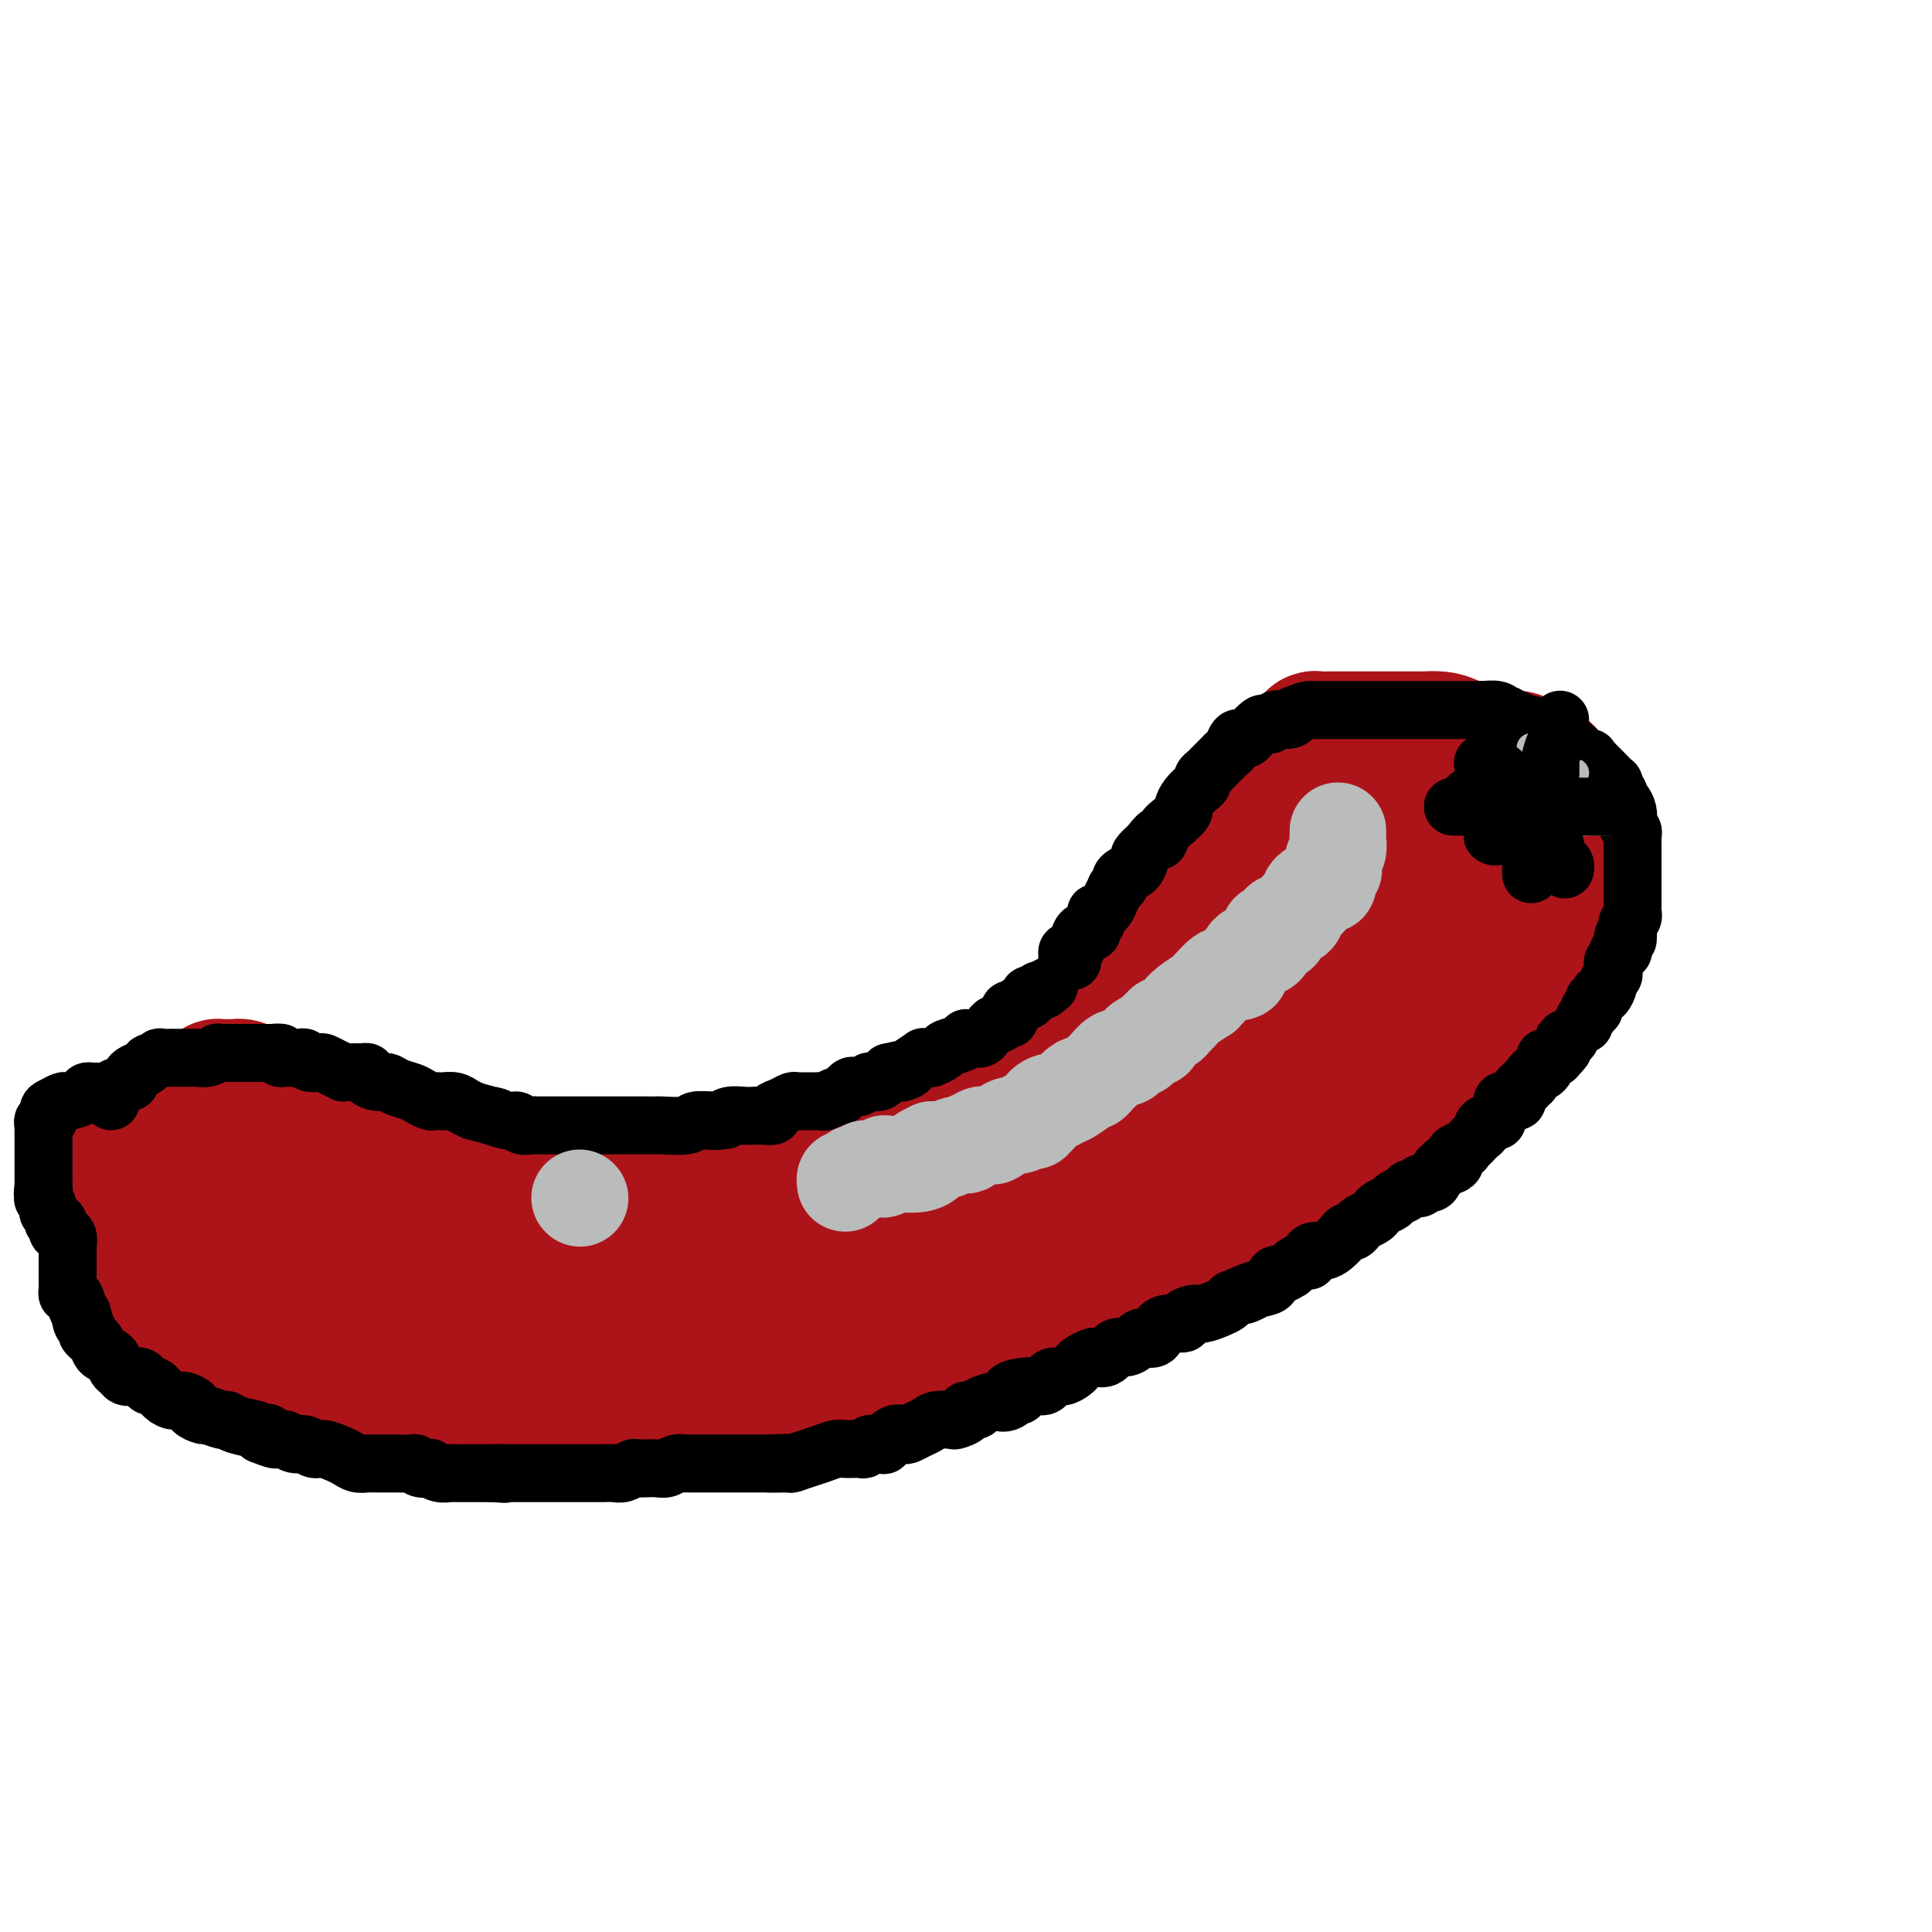 <svg viewBox='0 0 400 400' version='1.1' xmlns='http://www.w3.org/2000/svg' xmlns:xlink='http://www.w3.org/1999/xlink'><g fill='none' stroke='#AD1419' stroke-width='28' stroke-linecap='round' stroke-linejoin='round'><path d='M75,237c0.410,0.024 0.820,0.048 1,0c0.180,-0.048 0.131,-0.167 0,0c-0.131,0.167 -0.343,0.621 0,1c0.343,0.379 1.242,0.683 2,1c0.758,0.317 1.377,0.648 2,1c0.623,0.352 1.251,0.725 2,1c0.749,0.275 1.621,0.452 3,1c1.379,0.548 3.266,1.467 4,2c0.734,0.533 0.315,0.679 1,1c0.685,0.321 2.475,0.818 4,1c1.525,0.182 2.783,0.049 4,0c1.217,-0.049 2.391,-0.013 4,0c1.609,0.013 3.653,0.004 6,0c2.347,-0.004 4.995,-0.001 7,0c2.005,0.001 3.365,0.001 5,0c1.635,-0.001 3.545,-0.004 5,0c1.455,0.004 2.457,0.013 4,0c1.543,-0.013 3.628,-0.049 5,0c1.372,0.049 2.030,0.182 4,0c1.970,-0.182 5.254,-0.677 8,-1c2.746,-0.323 4.956,-0.472 7,-1c2.044,-0.528 3.921,-1.436 6,-2c2.079,-0.564 4.361,-0.785 6,-1c1.639,-0.215 2.636,-0.425 5,-1c2.364,-0.575 6.095,-1.515 8,-2c1.905,-0.485 1.983,-0.514 3,-1c1.017,-0.486 2.974,-1.429 4,-2c1.026,-0.571 1.122,-0.769 2,-1c0.878,-0.231 2.536,-0.495 4,-1c1.464,-0.505 2.732,-1.253 4,-2'/><path d='M195,231c9.804,-2.892 5.815,-2.622 5,-3c-0.815,-0.378 1.546,-1.404 3,-2c1.454,-0.596 2.002,-0.762 3,-1c0.998,-0.238 2.447,-0.549 3,-1c0.553,-0.451 0.209,-1.043 1,-2c0.791,-0.957 2.718,-2.279 4,-3c1.282,-0.721 1.918,-0.841 2,-1c0.082,-0.159 -0.392,-0.357 0,-1c0.392,-0.643 1.648,-1.729 2,-2c0.352,-0.271 -0.200,0.274 0,0c0.200,-0.274 1.152,-1.368 2,-2c0.848,-0.632 1.593,-0.802 2,-1c0.407,-0.198 0.476,-0.424 1,-1c0.524,-0.576 1.503,-1.503 2,-2c0.497,-0.497 0.512,-0.565 1,-1c0.488,-0.435 1.450,-1.238 2,-2c0.550,-0.762 0.689,-1.484 1,-2c0.311,-0.516 0.793,-0.828 2,-2c1.207,-1.172 3.139,-3.204 4,-4c0.861,-0.796 0.651,-0.354 1,-1c0.349,-0.646 1.258,-2.378 2,-3c0.742,-0.622 1.318,-0.133 2,-1c0.682,-0.867 1.470,-3.088 2,-4c0.530,-0.912 0.801,-0.513 1,-1c0.199,-0.487 0.326,-1.859 2,-4c1.674,-2.141 4.896,-5.050 7,-7c2.104,-1.950 3.091,-2.943 4,-4c0.909,-1.057 1.738,-2.180 3,-4c1.262,-1.820 2.955,-4.336 4,-6c1.045,-1.664 1.441,-2.475 2,-3c0.559,-0.525 1.279,-0.762 2,-1'/><path d='M267,159c6.759,-8.202 1.656,-2.708 0,-1c-1.656,1.708 0.134,-0.369 1,-1c0.866,-0.631 0.808,0.185 1,0c0.192,-0.185 0.633,-1.370 1,-2c0.367,-0.630 0.661,-0.705 1,-1c0.339,-0.295 0.722,-0.811 1,-1c0.278,-0.189 0.452,-0.051 1,0c0.548,0.051 1.472,0.014 2,0c0.528,-0.014 0.660,-0.004 1,0c0.340,0.004 0.887,0.001 2,0c1.113,-0.001 2.791,-0.001 5,0c2.209,0.001 4.950,0.002 7,0c2.050,-0.002 3.409,-0.008 4,0c0.591,0.008 0.414,0.031 1,0c0.586,-0.031 1.935,-0.115 3,0c1.065,0.115 1.845,0.430 3,1c1.155,0.570 2.685,1.396 4,2c1.315,0.604 2.414,0.987 4,1c1.586,0.013 3.660,-0.344 5,0c1.340,0.344 1.946,1.391 3,2c1.054,0.609 2.558,0.781 3,1c0.442,0.219 -0.176,0.484 0,1c0.176,0.516 1.147,1.283 2,2c0.853,0.717 1.587,1.385 2,2c0.413,0.615 0.503,1.176 1,2c0.497,0.824 1.401,1.912 2,3c0.599,1.088 0.893,2.175 1,3c0.107,0.825 0.029,1.386 0,2c-0.029,0.614 -0.008,1.281 0,2c0.008,0.719 0.002,1.491 0,2c-0.002,0.509 -0.001,0.754 0,1'/><path d='M328,180c0.622,2.674 0.178,1.857 0,2c-0.178,0.143 -0.089,1.244 0,2c0.089,0.756 0.177,1.166 0,2c-0.177,0.834 -0.618,2.090 -1,3c-0.382,0.910 -0.705,1.473 -1,2c-0.295,0.527 -0.561,1.018 -1,2c-0.439,0.982 -1.052,2.454 -1,3c0.052,0.546 0.768,0.166 0,1c-0.768,0.834 -3.021,2.881 -4,4c-0.979,1.119 -0.685,1.310 -1,2c-0.315,0.690 -1.240,1.878 -2,3c-0.760,1.122 -1.356,2.176 -2,3c-0.644,0.824 -1.335,1.418 -2,2c-0.665,0.582 -1.304,1.152 -2,2c-0.696,0.848 -1.450,1.974 -2,3c-0.550,1.026 -0.898,1.951 -2,3c-1.102,1.049 -2.959,2.223 -4,3c-1.041,0.777 -1.265,1.156 -2,2c-0.735,0.844 -1.980,2.154 -3,3c-1.020,0.846 -1.814,1.229 -3,2c-1.186,0.771 -2.764,1.931 -4,3c-1.236,1.069 -2.131,2.049 -3,3c-0.869,0.951 -1.713,1.874 -3,3c-1.287,1.126 -3.016,2.455 -4,3c-0.984,0.545 -1.224,0.306 -2,1c-0.776,0.694 -2.089,2.321 -3,3c-0.911,0.679 -1.421,0.408 -2,1c-0.579,0.592 -1.227,2.045 -3,3c-1.773,0.955 -4.670,1.411 -6,2c-1.330,0.589 -1.094,1.311 -2,2c-0.906,0.689 -2.953,1.344 -5,2'/><path d='M258,255c-2.373,1.284 -1.807,1.494 -3,2c-1.193,0.506 -4.145,1.310 -6,2c-1.855,0.690 -2.614,1.268 -4,2c-1.386,0.732 -3.398,1.618 -5,2c-1.602,0.382 -2.795,0.259 -4,1c-1.205,0.741 -2.422,2.344 -4,3c-1.578,0.656 -3.517,0.363 -5,1c-1.483,0.637 -2.511,2.203 -4,3c-1.489,0.797 -3.437,0.825 -5,1c-1.563,0.175 -2.739,0.499 -4,1c-1.261,0.501 -2.608,1.181 -4,2c-1.392,0.819 -2.830,1.778 -4,2c-1.170,0.222 -2.073,-0.293 -3,0c-0.927,0.293 -1.879,1.392 -3,2c-1.121,0.608 -2.411,0.723 -4,1c-1.589,0.277 -3.479,0.717 -5,1c-1.521,0.283 -2.675,0.410 -4,1c-1.325,0.590 -2.822,1.645 -4,2c-1.178,0.355 -2.036,0.011 -3,0c-0.964,-0.011 -2.035,0.313 -3,1c-0.965,0.687 -1.826,1.739 -4,2c-2.174,0.261 -5.663,-0.270 -8,0c-2.337,0.270 -3.524,1.339 -5,2c-1.476,0.661 -3.240,0.912 -5,1c-1.760,0.088 -3.514,0.013 -5,0c-1.486,-0.013 -2.704,0.035 -4,0c-1.296,-0.035 -2.671,-0.153 -4,0c-1.329,0.153 -2.614,0.577 -4,1c-1.386,0.423 -2.873,0.845 -4,1c-1.127,0.155 -1.893,0.044 -3,0c-1.107,-0.044 -2.553,-0.022 -4,0'/><path d='M127,292c-8.329,1.016 -6.151,1.057 -6,1c0.151,-0.057 -1.724,-0.211 -4,0c-2.276,0.211 -4.954,0.789 -7,1c-2.046,0.211 -3.461,0.056 -5,0c-1.539,-0.056 -3.201,-0.014 -5,0c-1.799,0.014 -3.736,-0.000 -5,0c-1.264,0.000 -1.856,0.015 -3,0c-1.144,-0.015 -2.839,-0.060 -4,0c-1.161,0.060 -1.789,0.226 -3,0c-1.211,-0.226 -3.006,-0.844 -4,-1c-0.994,-0.156 -1.188,0.152 -2,0c-0.812,-0.152 -2.243,-0.763 -3,-1c-0.757,-0.237 -0.840,-0.101 -1,0c-0.160,0.101 -0.398,0.168 -1,0c-0.602,-0.168 -1.567,-0.570 -2,-1c-0.433,-0.430 -0.332,-0.889 -1,-1c-0.668,-0.111 -2.103,0.125 -3,0c-0.897,-0.125 -1.255,-0.611 -2,-1c-0.745,-0.389 -1.877,-0.683 -3,-1c-1.123,-0.317 -2.236,-0.659 -3,-1c-0.764,-0.341 -1.180,-0.682 -2,-1c-0.820,-0.318 -2.045,-0.615 -3,-1c-0.955,-0.385 -1.642,-0.859 -2,-1c-0.358,-0.141 -0.388,0.051 -1,0c-0.612,-0.051 -1.807,-0.346 -3,-1c-1.193,-0.654 -2.384,-1.667 -3,-2c-0.616,-0.333 -0.657,0.016 -1,0c-0.343,-0.016 -0.989,-0.396 -2,-1c-1.011,-0.604 -2.388,-1.432 -3,-2c-0.612,-0.568 -0.461,-0.877 -1,-1c-0.539,-0.123 -1.770,-0.062 -3,0'/><path d='M36,277c-7.631,-2.809 -2.210,-1.330 0,-1c2.210,0.330 1.209,-0.488 0,-1c-1.209,-0.512 -2.627,-0.718 -3,-1c-0.373,-0.282 0.300,-0.642 0,-1c-0.300,-0.358 -1.573,-0.716 -2,-1c-0.427,-0.284 -0.009,-0.495 0,-1c0.009,-0.505 -0.390,-1.303 -1,-2c-0.610,-0.697 -1.431,-1.294 -2,-2c-0.569,-0.706 -0.884,-1.522 -1,-2c-0.116,-0.478 -0.031,-0.618 0,-1c0.031,-0.382 0.008,-1.004 0,-2c-0.008,-0.996 -0.002,-2.364 0,-3c0.002,-0.636 0.001,-0.541 0,-1c-0.001,-0.459 -0.000,-1.474 0,-2c0.000,-0.526 0.000,-0.565 0,-1c-0.000,-0.435 -0.000,-1.268 0,-2c0.000,-0.732 0.001,-1.363 0,-2c-0.001,-0.637 -0.002,-1.279 0,-2c0.002,-0.721 0.008,-1.523 0,-2c-0.008,-0.477 -0.031,-0.631 0,-1c0.031,-0.369 0.116,-0.953 0,-2c-0.116,-1.047 -0.433,-2.557 0,-3c0.433,-0.443 1.617,0.181 2,0c0.383,-0.181 -0.033,-1.166 0,-2c0.033,-0.834 0.516,-1.515 1,-2c0.484,-0.485 0.969,-0.774 1,-1c0.031,-0.226 -0.392,-0.389 0,-1c0.392,-0.611 1.600,-1.669 2,-2c0.400,-0.331 -0.008,0.065 0,0c0.008,-0.065 0.431,-0.590 1,-1c0.569,-0.410 1.285,-0.705 2,-1'/><path d='M36,231c2.021,-2.240 2.574,-2.838 3,-3c0.426,-0.162 0.726,0.114 1,0c0.274,-0.114 0.521,-0.619 1,-1c0.479,-0.381 1.189,-0.638 2,-1c0.811,-0.362 1.723,-0.829 2,-1c0.277,-0.171 -0.079,-0.046 0,0c0.079,0.046 0.595,0.013 1,0c0.405,-0.013 0.699,-0.004 1,0c0.301,0.004 0.609,0.004 1,0c0.391,-0.004 0.864,-0.013 1,0c0.136,0.013 -0.067,0.046 0,0c0.067,-0.046 0.403,-0.172 1,0c0.597,0.172 1.455,0.641 2,1c0.545,0.359 0.775,0.607 1,1c0.225,0.393 0.443,0.933 1,1c0.557,0.067 1.454,-0.337 2,0c0.546,0.337 0.742,1.415 1,2c0.258,0.585 0.580,0.678 1,1c0.420,0.322 0.940,0.874 1,1c0.060,0.126 -0.341,-0.173 0,0c0.341,0.173 1.422,0.820 2,1c0.578,0.180 0.651,-0.106 1,0c0.349,0.106 0.972,0.603 1,1c0.028,0.397 -0.538,0.695 0,1c0.538,0.305 2.182,0.617 3,1c0.818,0.383 0.811,0.838 1,1c0.189,0.162 0.576,0.029 1,0c0.424,-0.029 0.887,0.044 1,0c0.113,-0.044 -0.123,-0.204 0,0c0.123,0.204 0.607,0.773 1,1c0.393,0.227 0.697,0.114 1,0'/><path d='M71,238c3.452,2.119 1.083,0.917 1,1c-0.083,0.083 2.119,1.452 3,2c0.881,0.548 0.440,0.274 0,0'/><path d='M170,259c1.323,-0.214 2.646,-0.429 5,-1c2.354,-0.571 5.739,-1.500 8,-2c2.261,-0.500 3.400,-0.571 5,-1c1.600,-0.429 3.663,-1.215 5,-2c1.337,-0.785 1.949,-1.568 3,-2c1.051,-0.432 2.540,-0.514 4,-1c1.460,-0.486 2.891,-1.375 4,-2c1.109,-0.625 1.896,-0.987 3,-2c1.104,-1.013 2.526,-2.676 4,-4c1.474,-1.324 3.001,-2.307 5,-4c1.999,-1.693 4.471,-4.095 6,-5c1.529,-0.905 2.113,-0.313 3,-1c0.887,-0.687 2.075,-2.652 3,-4c0.925,-1.348 1.587,-2.080 3,-3c1.413,-0.920 3.579,-2.030 5,-3c1.421,-0.970 2.099,-1.800 3,-3c0.901,-1.200 2.026,-2.769 3,-4c0.974,-1.231 1.797,-2.124 3,-3c1.203,-0.876 2.787,-1.734 4,-3c1.213,-1.266 2.055,-2.939 3,-4c0.945,-1.061 1.994,-1.511 3,-3c1.006,-1.489 1.970,-4.017 3,-5c1.030,-0.983 2.127,-0.420 3,-1c0.873,-0.580 1.524,-2.304 2,-3c0.476,-0.696 0.779,-0.364 1,-1c0.221,-0.636 0.360,-2.239 1,-3c0.640,-0.761 1.782,-0.679 2,-1c0.218,-0.321 -0.488,-1.045 0,-2c0.488,-0.955 2.170,-2.142 3,-3c0.830,-0.858 0.809,-1.388 1,-2c0.191,-0.612 0.596,-1.306 1,-2'/><path d='M272,179c2.415,-3.281 2.952,-2.984 3,-3c0.048,-0.016 -0.393,-0.347 0,-1c0.393,-0.653 1.620,-1.629 2,-2c0.380,-0.371 -0.086,-0.137 0,0c0.086,0.137 0.726,0.176 1,0c0.274,-0.176 0.182,-0.569 0,-1c-0.182,-0.431 -0.456,-0.900 0,-1c0.456,-0.100 1.640,0.169 2,0c0.360,-0.169 -0.105,-0.776 0,-1c0.105,-0.224 0.780,-0.064 1,0c0.220,0.064 -0.015,0.031 0,0c0.015,-0.031 0.280,-0.061 1,0c0.720,0.061 1.894,0.212 3,0c1.106,-0.212 2.145,-0.789 3,-1c0.855,-0.211 1.525,-0.057 2,0c0.475,0.057 0.756,0.018 1,0c0.244,-0.018 0.450,-0.016 1,0c0.550,0.016 1.445,0.045 2,0c0.555,-0.045 0.769,-0.164 1,0c0.231,0.164 0.480,0.611 1,1c0.520,0.389 1.310,0.719 2,1c0.690,0.281 1.281,0.512 2,1c0.719,0.488 1.565,1.233 2,2c0.435,0.767 0.457,1.556 1,2c0.543,0.444 1.606,0.545 2,1c0.394,0.455 0.117,1.266 0,2c-0.117,0.734 -0.076,1.393 0,2c0.076,0.607 0.185,1.163 0,2c-0.185,0.837 -0.665,1.956 -1,3c-0.335,1.044 -0.524,2.013 -1,3c-0.476,0.987 -1.238,1.994 -2,3'/><path d='M301,192c-1.155,2.609 -2.041,1.632 -3,2c-0.959,0.368 -1.990,2.083 -3,3c-1.010,0.917 -1.998,1.037 -3,2c-1.002,0.963 -2.019,2.771 -3,4c-0.981,1.229 -1.925,1.880 -3,3c-1.075,1.120 -2.280,2.708 -3,4c-0.720,1.292 -0.956,2.289 -3,4c-2.044,1.711 -5.898,4.138 -8,6c-2.102,1.862 -2.452,3.161 -4,5c-1.548,1.839 -4.293,4.219 -6,6c-1.707,1.781 -2.377,2.962 -4,4c-1.623,1.038 -4.199,1.934 -6,3c-1.801,1.066 -2.825,2.303 -4,3c-1.175,0.697 -2.499,0.855 -3,1c-0.501,0.145 -0.179,0.276 0,0c0.179,-0.276 0.217,-0.960 0,-1c-0.217,-0.040 -0.687,0.565 0,0c0.687,-0.565 2.532,-2.299 4,-4c1.468,-1.701 2.557,-3.370 4,-5c1.443,-1.630 3.238,-3.222 5,-5c1.762,-1.778 3.492,-3.742 5,-5c1.508,-1.258 2.796,-1.812 4,-3c1.204,-1.188 2.324,-3.012 3,-4c0.676,-0.988 0.907,-1.139 1,-1c0.093,0.139 0.046,0.570 0,1'/><path d='M271,215c3.462,-4.361 -0.882,-1.762 -3,0c-2.118,1.762 -2.012,2.689 -3,4c-0.988,1.311 -3.072,3.008 -5,4c-1.928,0.992 -3.699,1.281 -5,2c-1.301,0.719 -2.132,1.869 -3,3c-0.868,1.131 -1.775,2.244 -3,3c-1.225,0.756 -2.770,1.156 -4,2c-1.230,0.844 -2.145,2.131 -3,3c-0.855,0.869 -1.651,1.320 -4,3c-2.349,1.680 -6.250,4.589 -9,6c-2.750,1.411 -4.350,1.324 -6,2c-1.650,0.676 -3.349,2.114 -5,3c-1.651,0.886 -3.253,1.221 -5,2c-1.747,0.779 -3.640,2.003 -5,3c-1.360,0.997 -2.189,1.769 -3,2c-0.811,0.231 -1.605,-0.078 -2,0c-0.395,0.078 -0.393,0.545 -1,1c-0.607,0.455 -1.825,0.899 -2,1c-0.175,0.101 0.692,-0.140 0,0c-0.692,0.140 -2.942,0.660 -4,1c-1.058,0.340 -0.923,0.498 -2,1c-1.077,0.502 -3.364,1.348 -5,2c-1.636,0.652 -2.620,1.110 -4,1c-1.380,-0.110 -3.155,-0.788 -5,0c-1.845,0.788 -3.760,3.041 -6,4c-2.240,0.959 -4.804,0.623 -7,1c-2.196,0.377 -4.022,1.466 -7,2c-2.978,0.534 -7.108,0.514 -11,1c-3.892,0.486 -7.548,1.477 -11,2c-3.452,0.523 -6.701,0.578 -10,1c-3.299,0.422 -6.650,1.211 -10,2'/><path d='M118,277c-9.553,1.388 -5.434,0.357 -5,0c0.434,-0.357 -2.817,-0.039 -5,0c-2.183,0.039 -3.299,-0.200 -4,0c-0.701,0.200 -0.989,0.838 -2,1c-1.011,0.162 -2.746,-0.153 -4,0c-1.254,0.153 -2.027,0.773 -3,1c-0.973,0.227 -2.145,0.061 -3,0c-0.855,-0.061 -1.393,-0.016 -2,0c-0.607,0.016 -1.285,0.004 -2,0c-0.715,-0.004 -1.468,-0.001 -2,0c-0.532,0.001 -0.843,0.001 -1,0c-0.157,-0.001 -0.160,-0.003 -1,0c-0.840,0.003 -2.515,0.011 -4,0c-1.485,-0.011 -2.779,-0.042 -4,0c-1.221,0.042 -2.370,0.156 -4,0c-1.630,-0.156 -3.743,-0.581 -5,-1c-1.257,-0.419 -1.659,-0.833 -2,-1c-0.341,-0.167 -0.620,-0.086 -1,0c-0.380,0.086 -0.860,0.179 -1,0c-0.140,-0.179 0.061,-0.629 0,-1c-0.061,-0.371 -0.382,-0.662 -1,-1c-0.618,-0.338 -1.531,-0.725 -2,-1c-0.469,-0.275 -0.493,-0.440 -1,-1c-0.507,-0.560 -1.497,-1.515 -2,-2c-0.503,-0.485 -0.520,-0.501 -1,-1c-0.480,-0.499 -1.424,-1.482 -2,-2c-0.576,-0.518 -0.783,-0.572 -1,-1c-0.217,-0.428 -0.443,-1.231 -1,-2c-0.557,-0.769 -1.445,-1.506 -2,-2c-0.555,-0.494 -0.778,-0.747 -1,-1'/><path d='M49,262c-2.801,-2.735 -0.803,-1.573 0,-1c0.803,0.573 0.411,0.557 0,0c-0.411,-0.557 -0.839,-1.655 -1,-2c-0.161,-0.345 -0.054,0.064 0,0c0.054,-0.064 0.054,-0.602 0,-1c-0.054,-0.398 -0.163,-0.657 0,-1c0.163,-0.343 0.598,-0.772 1,-1c0.402,-0.228 0.770,-0.257 2,-1c1.230,-0.743 3.321,-2.201 5,-3c1.679,-0.799 2.948,-0.940 4,-1c1.052,-0.060 1.889,-0.037 3,0c1.111,0.037 2.497,0.090 4,0c1.503,-0.090 3.123,-0.323 4,0c0.877,0.323 1.009,1.204 2,2c0.991,0.796 2.839,1.509 4,2c1.161,0.491 1.635,0.761 3,1c1.365,0.239 3.621,0.446 5,1c1.379,0.554 1.880,1.455 3,2c1.120,0.545 2.857,0.735 4,1c1.143,0.265 1.690,0.607 3,1c1.310,0.393 3.381,0.837 5,1c1.619,0.163 2.785,0.044 4,0c1.215,-0.044 2.479,-0.012 4,0c1.521,0.012 3.298,0.004 5,0c1.702,-0.004 3.330,-0.005 5,0c1.670,0.005 3.381,0.015 5,0c1.619,-0.015 3.147,-0.057 5,0c1.853,0.057 4.033,0.211 6,0c1.967,-0.211 3.722,-0.788 6,-1c2.278,-0.212 5.079,-0.061 7,0c1.921,0.061 2.960,0.030 4,0'/><path d='M151,261c8.172,-0.155 3.101,-0.043 1,0c-2.101,0.043 -1.233,0.015 -1,0c0.233,-0.015 -0.168,-0.018 0,0c0.168,0.018 0.904,0.057 -1,0c-1.904,-0.057 -6.447,-0.212 -9,0c-2.553,0.212 -3.115,0.789 -4,1c-0.885,0.211 -2.093,0.056 -5,0c-2.907,-0.056 -7.514,-0.012 -12,0c-4.486,0.012 -8.850,-0.009 -13,0c-4.150,0.009 -8.087,0.049 -11,0c-2.913,-0.049 -4.801,-0.187 -9,-1c-4.199,-0.813 -10.710,-2.302 -14,-3c-3.290,-0.698 -3.361,-0.605 -5,-1c-1.639,-0.395 -4.848,-1.277 -7,-2c-2.152,-0.723 -3.246,-1.285 -5,-2c-1.754,-0.715 -4.166,-1.581 -6,-2c-1.834,-0.419 -3.090,-0.389 -5,-1c-1.910,-0.611 -4.473,-1.861 -7,-3c-2.527,-1.139 -5.018,-2.165 -7,-3c-1.982,-0.835 -3.457,-1.478 -5,-2c-1.543,-0.522 -3.156,-0.923 -4,-1c-0.844,-0.077 -0.920,0.172 -1,0c-0.080,-0.172 -0.166,-0.763 0,-1c0.166,-0.237 0.583,-0.118 1,0'/><path d='M22,240c-9.777,-3.254 -1.719,-0.890 1,0c2.719,0.890 0.099,0.305 0,0c-0.099,-0.305 2.321,-0.331 4,0c1.679,0.331 2.616,1.020 3,1c0.384,-0.020 0.215,-0.748 2,0c1.785,0.748 5.526,2.974 8,4c2.474,1.026 3.682,0.853 5,1c1.318,0.147 2.745,0.614 4,1c1.255,0.386 2.337,0.692 3,1c0.663,0.308 0.908,0.619 2,1c1.092,0.381 3.033,0.833 4,1c0.967,0.167 0.961,0.048 1,0c0.039,-0.048 0.125,-0.024 1,0c0.875,0.024 2.541,0.047 3,0c0.459,-0.047 -0.287,-0.163 0,0c0.287,0.163 1.609,0.604 3,1c1.391,0.396 2.853,0.747 4,1c1.147,0.253 1.981,0.408 6,1c4.019,0.592 11.223,1.622 16,2c4.777,0.378 7.129,0.103 10,0c2.871,-0.103 6.263,-0.033 9,0c2.737,0.033 4.820,0.030 7,0c2.180,-0.030 4.456,-0.088 7,0c2.544,0.088 5.355,0.320 8,0c2.645,-0.320 5.122,-1.192 8,-2c2.878,-0.808 6.155,-1.553 9,-2c2.845,-0.447 5.257,-0.598 8,-1c2.743,-0.402 5.818,-1.056 9,-2c3.182,-0.944 6.472,-2.177 9,-3c2.528,-0.823 4.294,-1.235 7,-2c2.706,-0.765 6.353,-1.882 10,-3'/><path d='M193,240c10.154,-2.748 5.540,-2.116 5,-2c-0.540,0.116 2.995,-0.282 5,-1c2.005,-0.718 2.480,-1.756 4,-2c1.520,-0.244 4.086,0.306 6,0c1.914,-0.306 3.176,-1.468 5,-2c1.824,-0.532 4.210,-0.432 6,-1c1.790,-0.568 2.984,-1.803 5,-3c2.016,-1.197 4.854,-2.357 7,-3c2.146,-0.643 3.600,-0.768 5,-1c1.400,-0.232 2.746,-0.572 4,-1c1.254,-0.428 2.416,-0.945 4,-2c1.584,-1.055 3.589,-2.649 5,-4c1.411,-1.351 2.227,-2.459 3,-3c0.773,-0.541 1.502,-0.515 2,-1c0.498,-0.485 0.765,-1.479 1,-2c0.235,-0.521 0.440,-0.567 1,-1c0.560,-0.433 1.477,-1.251 2,-2c0.523,-0.749 0.652,-1.428 1,-2c0.348,-0.572 0.915,-1.038 1,-1c0.085,0.038 -0.310,0.581 0,0c0.310,-0.581 1.326,-2.286 2,-3c0.674,-0.714 1.006,-0.435 1,-1c-0.006,-0.565 -0.349,-1.972 0,-3c0.349,-1.028 1.392,-1.678 2,-2c0.608,-0.322 0.782,-0.316 1,-1c0.218,-0.684 0.481,-2.057 1,-3c0.519,-0.943 1.294,-1.457 2,-2c0.706,-0.543 1.344,-1.115 2,-2c0.656,-0.885 1.330,-2.085 2,-3c0.670,-0.915 1.334,-1.547 2,-2c0.666,-0.453 1.333,-0.726 2,-1'/><path d='M282,183c5.687,-6.620 3.404,-3.669 3,-3c-0.404,0.669 1.072,-0.945 2,-2c0.928,-1.055 1.309,-1.550 2,-2c0.691,-0.450 1.692,-0.854 2,-1c0.308,-0.146 -0.076,-0.034 0,0c0.076,0.034 0.610,-0.010 1,0c0.390,0.010 0.634,0.076 1,0c0.366,-0.076 0.855,-0.293 1,0c0.145,0.293 -0.054,1.095 0,2c0.054,0.905 0.361,1.913 0,3c-0.361,1.087 -1.391,2.253 -2,3c-0.609,0.747 -0.798,1.074 -1,2c-0.202,0.926 -0.417,2.450 -1,3c-0.583,0.550 -1.535,0.126 -2,1c-0.465,0.874 -0.443,3.045 -1,4c-0.557,0.955 -1.693,0.695 -2,1c-0.307,0.305 0.213,1.174 0,2c-0.213,0.826 -1.160,1.607 -2,2c-0.840,0.393 -1.573,0.398 -2,1c-0.427,0.602 -0.547,1.800 -1,3c-0.453,1.200 -1.237,2.400 -2,3c-0.763,0.600 -1.504,0.600 -2,1c-0.496,0.400 -0.748,1.200 -1,2'/><path d='M275,208c-3.319,5.237 -2.117,2.828 -2,2c0.117,-0.828 -0.850,-0.075 -2,1c-1.150,1.075 -2.483,2.471 -3,3c-0.517,0.529 -0.219,0.190 -1,1c-0.781,0.810 -2.640,2.768 -4,4c-1.360,1.232 -2.219,1.737 -3,2c-0.781,0.263 -1.483,0.286 -3,1c-1.517,0.714 -3.848,2.121 -5,3c-1.152,0.879 -1.126,1.229 -3,2c-1.874,0.771 -5.648,1.961 -8,3c-2.352,1.039 -3.282,1.925 -5,3c-1.718,1.075 -4.223,2.339 -6,3c-1.777,0.661 -2.827,0.718 -4,1c-1.173,0.282 -2.469,0.790 -3,1c-0.531,0.210 -0.297,0.121 0,0c0.297,-0.121 0.656,-0.276 1,0c0.344,0.276 0.674,0.983 2,0c1.326,-0.983 3.647,-3.655 5,-5c1.353,-1.345 1.736,-1.362 3,-2c1.264,-0.638 3.409,-1.895 5,-3c1.591,-1.105 2.627,-2.056 4,-3c1.373,-0.944 3.083,-1.880 4,-3c0.917,-1.120 1.039,-2.424 2,-3c0.961,-0.576 2.759,-0.424 4,-1c1.241,-0.576 1.926,-1.879 3,-3c1.074,-1.121 2.537,-2.061 4,-3'/><path d='M260,212c6.306,-4.452 3.570,-2.582 3,-2c-0.570,0.582 1.026,-0.123 2,-1c0.974,-0.877 1.325,-1.926 2,-3c0.675,-1.074 1.672,-2.171 3,-3c1.328,-0.829 2.985,-1.388 4,-2c1.015,-0.612 1.387,-1.277 2,-2c0.613,-0.723 1.468,-1.503 2,-2c0.532,-0.497 0.741,-0.711 1,-1c0.259,-0.289 0.568,-0.654 1,-1c0.432,-0.346 0.989,-0.674 1,-1c0.011,-0.326 -0.523,-0.650 0,-1c0.523,-0.350 2.103,-0.727 3,-1c0.897,-0.273 1.112,-0.444 1,-1c-0.112,-0.556 -0.552,-1.498 0,-2c0.552,-0.502 2.095,-0.566 3,-1c0.905,-0.434 1.170,-1.240 2,-2c0.830,-0.760 2.223,-1.474 3,-2c0.777,-0.526 0.936,-0.865 1,-1c0.064,-0.135 0.032,-0.068 0,0'/></g>
<g fill='none' stroke='#000000' stroke-width='12' stroke-linecap='round' stroke-linejoin='round'><path d='M23,228c0.024,-0.342 0.048,-0.684 0,-1c-0.048,-0.316 -0.167,-0.606 0,-1c0.167,-0.394 0.618,-0.893 1,-1c0.382,-0.107 0.693,0.179 1,0c0.307,-0.179 0.611,-0.821 1,-1c0.389,-0.179 0.865,0.106 1,0c0.135,-0.106 -0.071,-0.602 0,-1c0.071,-0.398 0.419,-0.699 1,-1c0.581,-0.301 1.394,-0.602 2,-1c0.606,-0.398 1.006,-0.891 1,-1c-0.006,-0.109 -0.419,0.167 0,0c0.419,-0.167 1.668,-0.777 2,-1c0.332,-0.223 -0.254,-0.060 0,0c0.254,0.060 1.349,0.016 2,0c0.651,-0.016 0.859,-0.003 1,0c0.141,0.003 0.213,-0.003 1,0c0.787,0.003 2.287,0.015 3,0c0.713,-0.015 0.639,-0.057 1,0c0.361,0.057 1.156,0.211 2,0c0.844,-0.211 1.736,-0.789 2,-1c0.264,-0.211 -0.100,-0.057 0,0c0.100,0.057 0.664,0.015 1,0c0.336,-0.015 0.444,-0.004 1,0c0.556,0.004 1.559,0.001 2,0c0.441,-0.001 0.320,-0.000 0,0c-0.320,0.000 -0.838,0.000 0,0c0.838,-0.000 3.033,-0.000 4,0c0.967,0.000 0.705,0.000 1,0c0.295,-0.000 1.148,-0.000 2,0'/><path d='M56,218c3.720,-0.138 1.521,0.015 1,0c-0.521,-0.015 0.638,-0.200 1,0c0.362,0.200 -0.071,0.785 0,1c0.071,0.215 0.648,0.061 1,0c0.352,-0.061 0.479,-0.030 1,0c0.521,0.030 1.434,0.060 2,0c0.566,-0.060 0.784,-0.209 1,0c0.216,0.209 0.430,0.778 1,1c0.570,0.222 1.497,0.098 2,0c0.503,-0.098 0.582,-0.170 1,0c0.418,0.170 1.177,0.581 2,1c0.823,0.419 1.712,0.844 2,1c0.288,0.156 -0.024,0.041 0,0c0.024,-0.041 0.383,-0.008 1,0c0.617,0.008 1.492,-0.008 2,0c0.508,0.008 0.650,0.040 1,0c0.350,-0.040 0.908,-0.151 1,0c0.092,0.151 -0.281,0.565 0,1c0.281,0.435 1.216,0.890 2,1c0.784,0.110 1.418,-0.124 2,0c0.582,0.124 1.112,0.608 2,1c0.888,0.392 2.136,0.694 3,1c0.864,0.306 1.346,0.618 2,1c0.654,0.382 1.480,0.835 2,1c0.520,0.165 0.734,0.044 1,0c0.266,-0.044 0.585,-0.009 1,0c0.415,0.009 0.926,-0.009 1,0c0.074,0.009 -0.289,0.044 0,0c0.289,-0.044 1.232,-0.166 2,0c0.768,0.166 1.362,0.619 2,1c0.638,0.381 1.319,0.691 2,1'/><path d='M98,230c7.251,2.018 4.380,1.062 4,1c-0.380,-0.062 1.731,0.768 3,1c1.269,0.232 1.696,-0.134 2,0c0.304,0.134 0.483,0.768 1,1c0.517,0.232 1.370,0.062 2,0c0.630,-0.062 1.037,-0.017 1,0c-0.037,0.017 -0.519,0.004 0,0c0.519,-0.004 2.038,-0.001 3,0c0.962,0.001 1.368,0.000 2,0c0.632,-0.000 1.490,-0.000 2,0c0.510,0.000 0.671,0.000 1,0c0.329,-0.000 0.825,-0.000 1,0c0.175,0.000 0.028,0.000 0,0c-0.028,-0.000 0.062,-0.000 1,0c0.938,0.000 2.724,-0.000 4,0c1.276,0.000 2.041,0.000 3,0c0.959,-0.000 2.111,-0.000 3,0c0.889,0.000 1.514,0.000 2,0c0.486,-0.000 0.833,-0.000 1,0c0.167,0.000 0.153,0.001 0,0c-0.153,-0.001 -0.447,-0.004 0,0c0.447,0.004 1.633,0.015 2,0c0.367,-0.015 -0.087,-0.057 1,0c1.087,0.057 3.714,0.211 5,0c1.286,-0.211 1.231,-0.788 2,-1c0.769,-0.212 2.363,-0.061 3,0c0.637,0.061 0.319,0.030 0,0'/><path d='M147,232c6.060,-0.150 1.710,-0.026 0,0c-1.710,0.026 -0.782,-0.045 0,0c0.782,0.045 1.416,0.208 2,0c0.584,-0.208 1.117,-0.787 2,-1c0.883,-0.213 2.116,-0.060 3,0c0.884,0.060 1.420,0.027 2,0c0.580,-0.027 1.206,-0.050 2,0c0.794,0.050 1.757,0.171 2,0c0.243,-0.171 -0.233,-0.634 0,-1c0.233,-0.366 1.176,-0.634 2,-1c0.824,-0.366 1.530,-0.830 2,-1c0.470,-0.170 0.703,-0.045 1,0c0.297,0.045 0.657,0.012 1,0c0.343,-0.012 0.668,-0.002 1,0c0.332,0.002 0.670,-0.004 1,0c0.330,0.004 0.651,0.017 1,0c0.349,-0.017 0.727,-0.065 1,0c0.273,0.065 0.440,0.242 1,0c0.560,-0.242 1.513,-0.902 2,-1c0.487,-0.098 0.506,0.367 1,0c0.494,-0.367 1.461,-1.566 2,-2c0.539,-0.434 0.650,-0.102 1,0c0.350,0.102 0.938,-0.024 1,0c0.062,0.024 -0.401,0.200 0,0c0.401,-0.200 1.665,-0.775 2,-1c0.335,-0.225 -0.261,-0.102 0,0c0.261,0.102 1.378,0.181 2,0c0.622,-0.181 0.749,-0.623 1,-1c0.251,-0.377 0.625,-0.688 1,-1'/><path d='M184,222c6.392,-1.519 3.873,-0.316 3,0c-0.873,0.316 -0.100,-0.255 1,-1c1.100,-0.745 2.527,-1.663 3,-2c0.473,-0.337 -0.010,-0.093 0,0c0.010,0.093 0.511,0.036 1,0c0.489,-0.036 0.964,-0.051 1,0c0.036,0.051 -0.369,0.168 0,0c0.369,-0.168 1.510,-0.619 2,-1c0.490,-0.381 0.329,-0.691 1,-1c0.671,-0.309 2.172,-0.618 3,-1c0.828,-0.382 0.981,-0.837 1,-1c0.019,-0.163 -0.097,-0.032 0,0c0.097,0.032 0.407,-0.034 1,0c0.593,0.034 1.468,0.168 2,0c0.532,-0.168 0.720,-0.637 1,-1c0.280,-0.363 0.653,-0.618 1,-1c0.347,-0.382 0.668,-0.890 1,-1c0.332,-0.110 0.677,0.177 1,0c0.323,-0.177 0.626,-0.817 1,-1c0.374,-0.183 0.820,0.092 1,0c0.180,-0.092 0.095,-0.549 0,-1c-0.095,-0.451 -0.198,-0.895 0,-1c0.198,-0.105 0.698,0.129 1,0c0.302,-0.129 0.406,-0.622 1,-1c0.594,-0.378 1.679,-0.641 2,-1c0.321,-0.359 -0.121,-0.814 0,-1c0.121,-0.186 0.806,-0.101 1,0c0.194,0.101 -0.102,0.220 0,0c0.102,-0.220 0.600,-0.777 1,-1c0.400,-0.223 0.700,-0.111 1,0'/><path d='M216,205c2.167,-1.667 1.083,-0.833 0,0'/><path d='M222,199c-0.429,0.083 -0.858,0.165 -1,0c-0.142,-0.165 0.002,-0.578 0,-1c-0.002,-0.422 -0.150,-0.855 0,-1c0.150,-0.145 0.600,-0.003 1,0c0.400,0.003 0.752,-0.132 1,-1c0.248,-0.868 0.392,-2.470 1,-3c0.608,-0.530 1.680,0.012 2,0c0.320,-0.012 -0.111,-0.578 0,-1c0.111,-0.422 0.766,-0.702 1,-1c0.234,-0.298 0.048,-0.615 0,-1c-0.048,-0.385 0.043,-0.837 0,-1c-0.043,-0.163 -0.219,-0.035 0,0c0.219,0.035 0.833,-0.023 1,0c0.167,0.023 -0.114,0.126 0,0c0.114,-0.126 0.623,-0.482 1,-1c0.377,-0.518 0.622,-1.200 1,-2c0.378,-0.800 0.888,-1.720 1,-2c0.112,-0.280 -0.174,0.081 0,0c0.174,-0.081 0.807,-0.603 1,-1c0.193,-0.397 -0.055,-0.669 0,-1c0.055,-0.331 0.413,-0.721 1,-1c0.587,-0.279 1.405,-0.446 2,-1c0.595,-0.554 0.968,-1.495 1,-2c0.032,-0.505 -0.277,-0.573 0,-1c0.277,-0.427 1.138,-1.214 2,-2'/><path d='M238,175c2.891,-3.842 2.119,-1.449 2,-1c-0.119,0.449 0.415,-1.048 1,-2c0.585,-0.952 1.221,-1.358 2,-2c0.779,-0.642 1.701,-1.520 2,-2c0.299,-0.480 -0.026,-0.562 0,-1c0.026,-0.438 0.402,-1.231 1,-2c0.598,-0.769 1.417,-1.516 2,-2c0.583,-0.484 0.930,-0.707 1,-1c0.070,-0.293 -0.136,-0.656 0,-1c0.136,-0.344 0.614,-0.670 1,-1c0.386,-0.330 0.681,-0.665 1,-1c0.319,-0.335 0.663,-0.672 1,-1c0.337,-0.328 0.668,-0.648 1,-1c0.332,-0.352 0.667,-0.735 1,-1c0.333,-0.265 0.666,-0.413 1,-1c0.334,-0.587 0.671,-1.615 1,-2c0.329,-0.385 0.651,-0.128 1,0c0.349,0.128 0.723,0.126 1,0c0.277,-0.126 0.455,-0.377 1,-1c0.545,-0.623 1.457,-1.617 2,-2c0.543,-0.383 0.718,-0.155 1,0c0.282,0.155 0.671,0.239 1,0c0.329,-0.239 0.599,-0.799 1,-1c0.401,-0.201 0.932,-0.044 1,0c0.068,0.044 -0.328,-0.027 0,0c0.328,0.027 1.379,0.150 2,0c0.621,-0.150 0.810,-0.575 1,-1'/><path d='M268,148c2.511,-1.000 2.787,-1.000 3,-1c0.213,0.000 0.363,0.000 2,0c1.637,0.000 4.763,0.000 7,0c2.237,0.000 3.587,0.000 5,0c1.413,0.000 2.891,-0.000 4,0c1.109,0.000 1.850,0.000 2,0c0.150,0.000 -0.292,0.000 0,0c0.292,0.000 1.319,0.000 2,0c0.681,0.000 1.017,0.000 1,0c-0.017,0.000 -0.386,0.000 0,0c0.386,-0.000 1.529,0.000 3,0c1.471,0.000 3.271,0.000 4,0c0.729,0.000 0.389,0.000 1,0c0.611,0.000 2.175,0.000 3,0c0.825,0.000 0.913,0.000 1,0'/><path d='M306,147c6.149,-0.159 2.523,-0.056 1,0c-1.523,0.056 -0.941,0.067 0,0c0.941,-0.067 2.241,-0.210 3,0c0.759,0.210 0.978,0.775 1,1c0.022,0.225 -0.154,0.112 0,0c0.154,-0.112 0.637,-0.222 1,0c0.363,0.222 0.604,0.778 1,1c0.396,0.222 0.945,0.111 1,0c0.055,-0.111 -0.385,-0.223 0,0c0.385,0.223 1.595,0.780 2,1c0.405,0.220 0.005,0.101 0,0c-0.005,-0.101 0.383,-0.185 1,0c0.617,0.185 1.461,0.637 2,1c0.539,0.363 0.773,0.635 1,1c0.227,0.365 0.447,0.822 1,1c0.553,0.178 1.438,0.076 2,0c0.562,-0.076 0.799,-0.125 1,0c0.201,0.125 0.364,0.425 1,1c0.636,0.575 1.744,1.426 2,2c0.256,0.574 -0.339,0.871 0,1c0.339,0.129 1.611,0.090 2,0c0.389,-0.090 -0.104,-0.233 0,0c0.104,0.233 0.806,0.841 1,1c0.194,0.159 -0.120,-0.130 0,0c0.120,0.130 0.673,0.679 1,1c0.327,0.321 0.427,0.415 1,1c0.573,0.585 1.617,1.662 2,2c0.383,0.338 0.103,-0.063 0,0c-0.103,0.063 -0.029,0.589 0,1c0.029,0.411 0.015,0.705 0,1'/><path d='M334,164c1.785,1.651 1.249,0.277 1,0c-0.249,-0.277 -0.211,0.542 0,1c0.211,0.458 0.596,0.557 1,1c0.404,0.443 0.826,1.232 1,2c0.174,0.768 0.099,1.515 0,2c-0.099,0.485 -0.223,0.708 0,1c0.223,0.292 0.792,0.652 1,1c0.208,0.348 0.056,0.685 0,1c-0.056,0.315 -0.015,0.608 0,1c0.015,0.392 0.004,0.882 0,1c-0.004,0.118 -0.001,-0.136 0,0c0.001,0.136 0.000,0.662 0,1c-0.000,0.338 -0.000,0.490 0,1c0.000,0.510 0.000,1.379 0,2c-0.000,0.621 -0.000,0.992 0,1c0.000,0.008 -0.000,-0.349 0,0c0.000,0.349 0.000,1.403 0,2c-0.000,0.597 -0.000,0.736 0,1c0.000,0.264 0.000,0.653 0,1c-0.000,0.347 -0.000,0.653 0,1c0.000,0.347 0.001,0.737 0,1c-0.001,0.263 -0.004,0.399 0,1c0.004,0.601 0.015,1.667 0,2c-0.015,0.333 -0.057,-0.065 0,0c0.057,0.065 0.211,0.595 0,1c-0.211,0.405 -0.788,0.686 -1,1c-0.212,0.314 -0.061,0.661 0,1c0.061,0.339 0.030,0.669 0,1'/><path d='M337,193c-0.094,3.067 0.172,0.735 0,0c-0.172,-0.735 -0.782,0.128 -1,1c-0.218,0.872 -0.043,1.753 0,2c0.043,0.247 -0.045,-0.141 0,0c0.045,0.141 0.222,0.811 0,1c-0.222,0.189 -0.844,-0.104 -1,0c-0.156,0.104 0.156,0.605 0,1c-0.156,0.395 -0.778,0.683 -1,1c-0.222,0.317 -0.045,0.661 0,1c0.045,0.339 -0.043,0.673 0,1c0.043,0.327 0.218,0.648 0,1c-0.218,0.352 -0.829,0.734 -1,1c-0.171,0.266 0.099,0.415 0,1c-0.099,0.585 -0.566,1.606 -1,2c-0.434,0.394 -0.834,0.162 -1,0c-0.166,-0.162 -0.097,-0.255 0,0c0.097,0.255 0.223,0.857 0,1c-0.223,0.143 -0.796,-0.173 -1,0c-0.204,0.173 -0.041,0.835 0,1c0.041,0.165 -0.041,-0.167 0,0c0.041,0.167 0.203,0.833 0,1c-0.203,0.167 -0.772,-0.167 -1,0c-0.228,0.167 -0.114,0.833 0,1c0.114,0.167 0.227,-0.165 0,0c-0.227,0.165 -0.793,0.828 -1,1c-0.207,0.172 -0.056,-0.146 0,0c0.056,0.146 0.016,0.756 0,1c-0.016,0.244 -0.008,0.122 0,0'/><path d='M23,226c0.091,-0.000 0.183,-0.000 0,0c-0.183,0.000 -0.640,0.000 -1,0c-0.360,-0.000 -0.622,-0.001 -1,0c-0.378,0.001 -0.873,0.003 -1,0c-0.127,-0.003 0.113,-0.011 0,0c-0.113,0.011 -0.578,0.040 -1,0c-0.422,-0.040 -0.799,-0.151 -1,0c-0.201,0.151 -0.226,0.564 -1,1c-0.774,0.436 -2.297,0.895 -3,1c-0.703,0.105 -0.584,-0.145 -1,0c-0.416,0.145 -1.365,0.684 -2,1c-0.635,0.316 -0.955,0.410 -1,1c-0.045,0.590 0.184,1.678 0,2c-0.184,0.322 -0.781,-0.120 -1,0c-0.219,0.120 -0.059,0.802 0,1c0.059,0.198 0.016,-0.088 0,0c-0.016,0.088 -0.004,0.549 0,1c0.004,0.451 0.001,0.890 0,1c-0.001,0.110 -0.000,-0.111 0,0c0.000,0.111 0.000,0.555 0,1c-0.000,0.445 -0.000,0.892 0,1c0.000,0.108 0.000,-0.125 0,0c-0.000,0.125 -0.000,0.606 0,1c0.000,0.394 0.000,0.700 0,1c-0.000,0.300 -0.000,0.595 0,1c0.000,0.405 0.000,0.921 0,1c-0.000,0.079 -0.000,-0.278 0,0c0.000,0.278 0.000,1.190 0,2c-0.000,0.810 -0.000,1.517 0,2c0.000,0.483 0.000,0.741 0,1'/><path d='M9,246c-0.314,2.501 -0.099,0.253 0,0c0.099,-0.253 0.083,1.490 0,2c-0.083,0.510 -0.234,-0.213 0,0c0.234,0.213 0.851,1.363 1,2c0.149,0.637 -0.170,0.762 0,1c0.170,0.238 0.829,0.589 1,1c0.171,0.411 -0.146,0.881 0,1c0.146,0.119 0.756,-0.112 1,0c0.244,0.112 0.122,0.568 0,1c-0.122,0.432 -0.243,0.840 0,1c0.243,0.160 0.850,0.071 1,0c0.150,-0.071 -0.156,-0.125 0,0c0.156,0.125 0.774,0.428 1,1c0.226,0.572 0.061,1.411 0,2c-0.061,0.589 -0.016,0.926 0,1c0.016,0.074 0.004,-0.117 0,0c-0.004,0.117 -0.001,0.541 0,1c0.001,0.459 0.000,0.953 0,1c-0.000,0.047 0.000,-0.353 0,0c-0.000,0.353 -0.001,1.458 0,2c0.001,0.542 0.003,0.522 0,1c-0.003,0.478 -0.011,1.455 0,2c0.011,0.545 0.041,0.657 0,1c-0.041,0.343 -0.152,0.918 0,1c0.152,0.082 0.566,-0.329 1,0c0.434,0.329 0.886,1.396 1,2c0.114,0.604 -0.110,0.744 0,1c0.110,0.256 0.555,0.628 1,1'/><path d='M17,272c1.255,4.201 0.393,1.704 0,1c-0.393,-0.704 -0.316,0.385 0,1c0.316,0.615 0.873,0.755 1,1c0.127,0.245 -0.174,0.594 0,1c0.174,0.406 0.824,0.867 1,1c0.176,0.133 -0.122,-0.063 0,0c0.122,0.063 0.663,0.384 1,1c0.337,0.616 0.471,1.528 1,2c0.529,0.472 1.452,0.505 2,1c0.548,0.495 0.720,1.453 1,2c0.280,0.547 0.666,0.683 1,1c0.334,0.317 0.614,0.816 1,1c0.386,0.184 0.877,0.052 1,0c0.123,-0.052 -0.121,-0.024 0,0c0.121,0.024 0.609,0.043 1,0c0.391,-0.043 0.685,-0.149 1,0c0.315,0.149 0.651,0.552 1,1c0.349,0.448 0.712,0.942 1,1c0.288,0.058 0.502,-0.321 1,0c0.498,0.321 1.280,1.343 2,2c0.720,0.657 1.377,0.951 2,1c0.623,0.049 1.211,-0.146 2,0c0.789,0.146 1.777,0.631 2,1c0.223,0.369 -0.319,0.620 0,1c0.319,0.380 1.501,0.889 2,1c0.499,0.111 0.316,-0.178 1,0c0.684,0.178 2.236,0.821 3,1c0.764,0.179 0.741,-0.107 1,0c0.259,0.107 0.801,0.606 2,1c1.199,0.394 3.057,0.684 4,1c0.943,0.316 0.972,0.658 1,1'/><path d='M54,297c4.969,2.029 2.893,0.600 2,0c-0.893,-0.600 -0.601,-0.372 0,0c0.601,0.372 1.512,0.888 2,1c0.488,0.112 0.552,-0.181 1,0c0.448,0.181 1.278,0.836 2,1c0.722,0.164 1.334,-0.164 2,0c0.666,0.164 1.385,0.818 2,1c0.615,0.182 1.124,-0.109 2,0c0.876,0.109 2.119,0.618 3,1c0.881,0.382 1.402,0.638 2,1c0.598,0.362 1.275,0.829 2,1c0.725,0.171 1.500,0.046 2,0c0.500,-0.046 0.725,-0.012 1,0c0.275,0.012 0.599,0.003 1,0c0.401,-0.003 0.879,-0.001 1,0c0.121,0.001 -0.115,0.001 0,0c0.115,-0.001 0.580,-0.001 1,0c0.420,0.001 0.794,0.004 1,0c0.206,-0.004 0.245,-0.015 1,0c0.755,0.015 2.225,0.056 3,0c0.775,-0.056 0.854,-0.207 1,0c0.146,0.207 0.357,0.774 1,1c0.643,0.226 1.717,0.113 2,0c0.283,-0.113 -0.224,-0.226 0,0c0.224,0.226 1.180,0.793 2,1c0.820,0.207 1.504,0.056 2,0c0.496,-0.056 0.804,-0.015 1,0c0.196,0.015 0.279,0.004 1,0c0.721,-0.004 2.079,-0.001 3,0c0.921,0.001 1.406,0.000 2,0c0.594,-0.000 1.297,-0.000 2,0'/><path d='M102,305c4.446,0.309 1.560,0.083 1,0c-0.560,-0.083 1.205,-0.022 2,0c0.795,0.022 0.619,0.006 1,0c0.381,-0.006 1.321,-0.002 2,0c0.679,0.002 1.099,0.000 2,0c0.901,-0.000 2.282,-0.000 3,0c0.718,0.000 0.772,0.000 1,0c0.228,-0.000 0.628,-0.000 1,0c0.372,0.000 0.715,0.000 1,0c0.285,-0.000 0.514,0.000 1,0c0.486,-0.000 1.231,-0.000 2,0c0.769,0.000 1.563,0.000 2,0c0.437,-0.000 0.515,-0.000 1,0c0.485,0.000 1.375,0.001 2,0c0.625,-0.001 0.983,-0.004 1,0c0.017,0.004 -0.309,0.015 0,0c0.309,-0.015 1.254,-0.057 2,0c0.746,0.057 1.295,0.211 2,0c0.705,-0.211 1.568,-0.789 2,-1c0.432,-0.211 0.433,-0.056 1,0c0.567,0.056 1.699,0.011 2,0c0.301,-0.011 -0.227,0.011 0,0c0.227,-0.011 1.211,-0.056 2,0c0.789,0.056 1.383,0.211 2,0c0.617,-0.211 1.257,-0.789 2,-1c0.743,-0.211 1.588,-0.057 2,0c0.412,0.057 0.389,0.015 1,0c0.611,-0.015 1.854,-0.004 3,0c1.146,0.004 2.193,0.001 4,0c1.807,-0.001 4.373,-0.000 6,0c1.627,0.000 2.313,0.000 3,0'/><path d='M159,303c8.881,-0.310 2.585,-0.086 1,0c-1.585,0.086 1.542,0.034 3,0c1.458,-0.034 1.248,-0.051 1,0c-0.248,0.051 -0.535,0.172 0,0c0.535,-0.172 1.891,-0.635 3,-1c1.109,-0.365 1.971,-0.633 3,-1c1.029,-0.367 2.227,-0.834 3,-1c0.773,-0.166 1.123,-0.030 2,0c0.877,0.030 2.281,-0.045 3,0c0.719,0.045 0.751,0.210 1,0c0.249,-0.210 0.713,-0.796 1,-1c0.287,-0.204 0.395,-0.027 1,0c0.605,0.027 1.705,-0.097 2,0c0.295,0.097 -0.216,0.415 0,0c0.216,-0.415 1.160,-1.564 2,-2c0.840,-0.436 1.574,-0.159 2,0c0.426,0.159 0.542,0.200 1,0c0.458,-0.200 1.259,-0.641 2,-1c0.741,-0.359 1.422,-0.635 2,-1c0.578,-0.365 1.053,-0.820 2,-1c0.947,-0.180 2.366,-0.086 3,0c0.634,0.086 0.482,0.164 1,0c0.518,-0.164 1.705,-0.569 2,-1c0.295,-0.431 -0.304,-0.886 0,-1c0.304,-0.114 1.510,0.113 2,0c0.490,-0.113 0.265,-0.566 1,-1c0.735,-0.434 2.429,-0.848 3,-1c0.571,-0.152 0.020,-0.044 0,0c-0.020,0.044 0.490,0.022 1,0'/><path d='M207,290c7.577,-2.039 2.520,-0.637 1,0c-1.520,0.637 0.496,0.508 1,0c0.504,-0.508 -0.504,-1.394 0,-2c0.504,-0.606 2.519,-0.932 4,-1c1.481,-0.068 2.428,0.122 3,0c0.572,-0.122 0.769,-0.558 1,-1c0.231,-0.442 0.494,-0.892 1,-1c0.506,-0.108 1.253,0.125 2,0c0.747,-0.125 1.495,-0.608 2,-1c0.505,-0.392 0.768,-0.691 1,-1c0.232,-0.309 0.432,-0.626 1,-1c0.568,-0.374 1.503,-0.803 2,-1c0.497,-0.197 0.557,-0.161 1,0c0.443,0.161 1.271,0.446 2,0c0.729,-0.446 1.360,-1.622 2,-2c0.640,-0.378 1.289,0.044 2,0c0.711,-0.044 1.486,-0.554 2,-1c0.514,-0.446 0.769,-0.827 1,-1c0.231,-0.173 0.438,-0.137 1,0c0.562,0.137 1.480,0.374 2,0c0.520,-0.374 0.643,-1.358 1,-2c0.357,-0.642 0.948,-0.942 2,-1c1.052,-0.058 2.564,0.125 3,0c0.436,-0.125 -0.206,-0.558 0,-1c0.206,-0.442 1.260,-0.892 2,-1c0.740,-0.108 1.168,0.126 2,0c0.832,-0.126 2.070,-0.611 3,-1c0.930,-0.389 1.551,-0.683 2,-1c0.449,-0.317 0.724,-0.659 1,-1'/><path d='M255,269c8.029,-3.422 4.100,-1.476 3,-1c-1.100,0.476 0.627,-0.517 2,-1c1.373,-0.483 2.392,-0.454 3,-1c0.608,-0.546 0.806,-1.666 1,-2c0.194,-0.334 0.384,0.117 1,0c0.616,-0.117 1.657,-0.801 2,-1c0.343,-0.199 -0.014,0.088 0,0c0.014,-0.088 0.398,-0.549 1,-1c0.602,-0.451 1.421,-0.891 2,-1c0.579,-0.109 0.917,0.112 1,0c0.083,-0.112 -0.090,-0.558 0,-1c0.090,-0.442 0.444,-0.879 1,-1c0.556,-0.121 1.315,0.073 2,0c0.685,-0.073 1.297,-0.415 2,-1c0.703,-0.585 1.497,-1.414 2,-2c0.503,-0.586 0.716,-0.931 1,-1c0.284,-0.069 0.640,0.136 1,0c0.360,-0.136 0.725,-0.614 1,-1c0.275,-0.386 0.459,-0.681 1,-1c0.541,-0.319 1.439,-0.663 2,-1c0.561,-0.337 0.784,-0.667 1,-1c0.216,-0.333 0.424,-0.668 1,-1c0.576,-0.332 1.521,-0.662 2,-1c0.479,-0.338 0.491,-0.683 1,-1c0.509,-0.317 1.516,-0.606 2,-1c0.484,-0.394 0.444,-0.892 1,-1c0.556,-0.108 1.707,0.176 2,0c0.293,-0.176 -0.272,-0.810 0,-1c0.272,-0.190 1.381,0.064 2,0c0.619,-0.064 0.748,-0.447 1,-1c0.252,-0.553 0.626,-1.277 1,-2'/><path d='M298,242c6.748,-4.431 2.119,-2.010 1,-1c-1.119,1.010 1.272,0.607 2,0c0.728,-0.607 -0.208,-1.420 0,-2c0.208,-0.580 1.561,-0.929 2,-1c0.439,-0.071 -0.036,0.136 0,0c0.036,-0.136 0.582,-0.613 1,-1c0.418,-0.387 0.707,-0.682 1,-1c0.293,-0.318 0.590,-0.659 1,-1c0.410,-0.341 0.932,-0.683 1,-1c0.068,-0.317 -0.317,-0.608 0,-1c0.317,-0.392 1.338,-0.883 2,-1c0.662,-0.117 0.966,0.140 1,0c0.034,-0.140 -0.203,-0.679 0,-1c0.203,-0.321 0.847,-0.425 1,-1c0.153,-0.575 -0.184,-1.620 0,-2c0.184,-0.380 0.889,-0.096 1,0c0.111,0.096 -0.373,0.002 0,0c0.373,-0.002 1.601,0.086 2,0c0.399,-0.086 -0.033,-0.348 0,-1c0.033,-0.652 0.530,-1.694 1,-2c0.470,-0.306 0.914,0.124 1,0c0.086,-0.124 -0.184,-0.803 0,-1c0.184,-0.197 0.824,0.088 1,0c0.176,-0.088 -0.111,-0.548 0,-1c0.111,-0.452 0.618,-0.895 1,-1c0.382,-0.105 0.637,0.130 1,0c0.363,-0.130 0.835,-0.623 1,-1c0.165,-0.377 0.024,-0.637 0,-1c-0.024,-0.363 0.071,-0.828 0,-1c-0.071,-0.172 -0.306,-0.049 0,0c0.306,0.049 1.153,0.025 2,0'/><path d='M322,219c3.593,-3.679 0.574,-1.378 0,-1c-0.574,0.378 1.296,-1.167 2,-2c0.704,-0.833 0.241,-0.955 0,-1c-0.241,-0.045 -0.260,-0.012 0,0c0.260,0.012 0.801,0.003 1,0c0.199,-0.003 0.057,-0.001 0,0c-0.057,0.001 -0.028,0.000 0,0'/></g>
<g fill='none' stroke='#BABBBB' stroke-width='20' stroke-linecap='round' stroke-linejoin='round'><path d='M277,172c0.008,0.358 0.016,0.717 0,1c-0.016,0.283 -0.056,0.492 0,1c0.056,0.508 0.207,1.315 0,2c-0.207,0.685 -0.773,1.249 -1,2c-0.227,0.751 -0.115,1.689 0,2c0.115,0.311 0.235,-0.005 0,0c-0.235,0.005 -0.824,0.330 -1,1c-0.176,0.670 0.060,1.684 0,2c-0.060,0.316 -0.416,-0.067 -1,0c-0.584,0.067 -1.397,0.585 -2,1c-0.603,0.415 -0.997,0.726 -1,1c-0.003,0.274 0.383,0.512 0,1c-0.383,0.488 -1.536,1.227 -2,2c-0.464,0.773 -0.240,1.579 -1,2c-0.760,0.421 -2.504,0.455 -3,1c-0.496,0.545 0.255,1.599 0,2c-0.255,0.401 -1.516,0.149 -2,0c-0.484,-0.149 -0.190,-0.194 0,0c0.190,0.194 0.276,0.627 0,1c-0.276,0.373 -0.914,0.688 -1,1c-0.086,0.312 0.380,0.622 0,1c-0.380,0.378 -1.604,0.823 -2,1c-0.396,0.177 0.038,0.086 0,0c-0.038,-0.086 -0.546,-0.167 -1,0c-0.454,0.167 -0.853,0.584 -1,1c-0.147,0.416 -0.042,0.833 0,1c0.042,0.167 0.021,0.083 0,0'/><path d='M258,199c-2.750,2.948 -1.125,2.317 -1,2c0.125,-0.317 -1.249,-0.319 -2,0c-0.751,0.319 -0.878,0.960 -1,1c-0.122,0.040 -0.238,-0.519 -1,0c-0.762,0.519 -2.169,2.118 -3,3c-0.831,0.882 -1.087,1.048 -1,1c0.087,-0.048 0.518,-0.310 0,0c-0.518,0.310 -1.984,1.193 -3,2c-1.016,0.807 -1.581,1.540 -2,2c-0.419,0.460 -0.690,0.648 -1,1c-0.310,0.352 -0.657,0.869 -1,1c-0.343,0.131 -0.682,-0.123 -1,0c-0.318,0.123 -0.615,0.624 -1,1c-0.385,0.376 -0.858,0.625 -1,1c-0.142,0.375 0.046,0.874 0,1c-0.046,0.126 -0.327,-0.120 -1,0c-0.673,0.120 -1.739,0.606 -2,1c-0.261,0.394 0.285,0.694 0,1c-0.285,0.306 -1.399,0.616 -2,1c-0.601,0.384 -0.690,0.842 -1,1c-0.310,0.158 -0.843,0.017 -1,0c-0.157,-0.017 0.060,0.089 0,0c-0.060,-0.089 -0.397,-0.374 -1,0c-0.603,0.374 -1.471,1.406 -2,2c-0.529,0.594 -0.719,0.750 -1,1c-0.281,0.250 -0.653,0.593 -1,1c-0.347,0.407 -0.670,0.879 -1,1c-0.330,0.121 -0.666,-0.108 -1,0c-0.334,0.108 -0.667,0.554 -1,1'/><path d='M224,225c-5.472,3.995 -2.153,0.981 -1,0c1.153,-0.981 0.138,0.071 -1,1c-1.138,0.929 -2.400,1.737 -3,2c-0.600,0.263 -0.538,-0.017 -1,0c-0.462,0.017 -1.447,0.330 -2,1c-0.553,0.670 -0.673,1.695 -1,2c-0.327,0.305 -0.861,-0.110 -1,0c-0.139,0.110 0.116,0.745 0,1c-0.116,0.255 -0.602,0.128 -1,0c-0.398,-0.128 -0.707,-0.258 -1,0c-0.293,0.258 -0.568,0.905 -1,1c-0.432,0.095 -1.019,-0.363 -2,0c-0.981,0.363 -2.357,1.546 -3,2c-0.643,0.454 -0.555,0.178 -1,0c-0.445,-0.178 -1.424,-0.258 -2,0c-0.576,0.258 -0.748,0.853 -1,1c-0.252,0.147 -0.583,-0.153 -1,0c-0.417,0.153 -0.919,0.759 -1,1c-0.081,0.241 0.259,0.117 0,0c-0.259,-0.117 -1.116,-0.228 -2,0c-0.884,0.228 -1.794,0.793 -2,1c-0.206,0.207 0.291,0.056 0,0c-0.291,-0.056 -1.369,-0.016 -2,0c-0.631,0.016 -0.816,0.008 -1,0'/><path d='M193,238c-4.730,2.250 -1.055,1.373 0,1c1.055,-0.373 -0.509,-0.244 -1,0c-0.491,0.244 0.093,0.601 0,1c-0.093,0.399 -0.862,0.838 -2,1c-1.138,0.162 -2.644,0.047 -3,0c-0.356,-0.047 0.439,-0.027 0,0c-0.439,0.027 -2.110,0.060 -3,0c-0.890,-0.060 -0.998,-0.213 -1,0c-0.002,0.213 0.102,0.793 0,1c-0.102,0.207 -0.409,0.042 -1,0c-0.591,-0.042 -1.464,0.040 -2,0c-0.536,-0.040 -0.735,-0.203 -1,0c-0.265,0.203 -0.597,0.771 -1,1c-0.403,0.229 -0.879,0.118 -1,0c-0.121,-0.118 0.111,-0.241 0,0c-0.111,0.241 -0.566,0.848 -1,1c-0.434,0.152 -0.848,-0.151 -1,0c-0.152,0.151 -0.044,0.758 0,1c0.044,0.242 0.022,0.121 0,0'/><path d='M120,248c0.000,0.000 0.100,0.100 0.1,0.1'/></g>
<g fill='none' stroke='#BABBBB' stroke-width='6' stroke-linecap='round' stroke-linejoin='round'><path d='M316,165c0.122,-0.033 0.244,-0.065 0,0c-0.244,0.065 -0.854,0.228 -1,0c-0.146,-0.228 0.171,-0.846 0,-1c-0.171,-0.154 -0.829,0.154 -1,0c-0.171,-0.154 0.146,-0.772 0,-1c-0.146,-0.228 -0.756,-0.065 -1,0c-0.244,0.065 -0.122,0.033 0,0'/><path d='M313,163c-0.934,-0.492 -1.770,-0.720 -2,-1c-0.230,-0.280 0.144,-0.610 0,-1c-0.144,-0.390 -0.808,-0.839 -1,-1c-0.192,-0.161 0.088,-0.033 0,0c-0.088,0.033 -0.546,-0.029 -1,0c-0.454,0.029 -0.906,0.147 -1,0c-0.094,-0.147 0.171,-0.561 0,-1c-0.171,-0.439 -0.777,-0.902 -1,-1c-0.223,-0.098 -0.063,0.170 0,0c0.063,-0.170 0.027,-0.778 0,-1c-0.027,-0.222 -0.046,-0.060 0,0c0.046,0.060 0.157,0.016 0,0c-0.157,-0.016 -0.581,-0.004 -1,0c-0.419,0.004 -0.834,0.001 -1,0c-0.166,-0.001 -0.083,-0.001 0,0'/><path d='M316,167c0.128,-0.006 0.256,-0.012 0,0c-0.256,0.012 -0.895,0.041 -1,0c-0.105,-0.041 0.326,-0.151 0,0c-0.326,0.151 -1.408,0.562 -2,1c-0.592,0.438 -0.695,0.902 -1,1c-0.305,0.098 -0.813,-0.170 -1,0c-0.187,0.170 -0.053,0.776 0,1c0.053,0.224 0.026,0.064 0,0c-0.026,-0.064 -0.049,-0.031 0,0c0.049,0.031 0.172,0.061 0,0c-0.172,-0.061 -0.638,-0.214 -1,0c-0.362,0.214 -0.619,0.793 -1,1c-0.381,0.207 -0.887,0.040 -1,0c-0.113,-0.040 0.167,0.046 0,0c-0.167,-0.046 -0.780,-0.222 -1,0c-0.220,0.222 -0.045,0.844 0,1c0.045,0.156 -0.039,-0.154 0,0c0.039,0.154 0.203,0.772 0,1c-0.203,0.228 -0.772,0.065 -1,0c-0.228,-0.065 -0.114,-0.033 0,0'/><path d='M315,167c0.312,0.000 0.623,0.001 1,0c0.377,-0.001 0.818,-0.003 1,0c0.182,0.003 0.104,0.012 0,0c-0.104,-0.012 -0.234,-0.044 0,0c0.234,0.044 0.833,0.166 1,0c0.167,-0.166 -0.098,-0.618 0,-1c0.098,-0.382 0.558,-0.694 1,-1c0.442,-0.306 0.865,-0.607 1,-1c0.135,-0.393 -0.017,-0.880 0,-1c0.017,-0.120 0.204,0.125 1,0c0.796,-0.125 2.199,-0.622 3,-1c0.801,-0.378 0.998,-0.637 1,-1c0.002,-0.363 -0.192,-0.828 0,-1c0.192,-0.172 0.769,-0.049 1,0c0.231,0.049 0.115,0.025 0,0'/><path d='M320,167c-0.006,0.766 -0.013,1.533 0,2c0.013,0.467 0.045,0.636 0,1c-0.045,0.364 -0.166,0.925 0,1c0.166,0.075 0.618,-0.335 1,0c0.382,0.335 0.695,1.413 1,2c0.305,0.587 0.604,0.681 1,1c0.396,0.319 0.890,0.864 1,1c0.110,0.136 -0.163,-0.135 0,0c0.163,0.135 0.762,0.677 1,1c0.238,0.323 0.115,0.427 0,1c-0.115,0.573 -0.223,1.616 0,2c0.223,0.384 0.778,0.110 1,0c0.222,-0.110 0.111,-0.055 0,0'/><path d='M313,167c-0.311,0.000 -0.622,0.000 -1,0c-0.378,0.000 -0.822,0.000 -1,0c-0.178,0.000 -0.089,0.000 0,0c0.089,0.000 0.177,0.000 0,0c-0.177,0.000 -0.620,0.000 -1,0c-0.380,0.000 -0.696,0.000 -1,0c-0.304,0.000 -0.597,0.000 -1,0c-0.403,0.000 -0.916,0.000 -1,0c-0.084,0.000 0.262,0.000 0,0c-0.262,0.000 -1.132,-0.000 -2,0c-0.868,0.000 -1.735,0.000 -2,0c-0.265,0.000 0.071,0.000 0,0c-0.071,0.000 -0.548,0.000 -1,0c-0.452,0.000 -0.878,0.000 -1,0c-0.122,0.000 0.058,-0.000 0,0c-0.058,0.000 -0.356,-0.000 -1,0c-0.644,0.000 -1.635,-0.000 -2,0c-0.365,0.000 -0.104,-0.000 0,0c0.104,0.000 0.052,0.000 0,0'/><path d='M317,170c0.423,0.023 0.845,0.047 1,0c0.155,-0.047 0.041,-0.164 0,0c-0.041,0.164 -0.011,0.607 0,1c0.011,0.393 0.003,0.734 0,1c-0.003,0.266 -0.001,0.456 0,1c0.001,0.544 0.000,1.442 0,2c-0.000,0.558 -0.000,0.775 0,1c0.000,0.225 0.000,0.456 0,1c-0.000,0.544 -0.000,1.400 0,2c0.000,0.600 0.000,0.944 0,1c-0.000,0.056 -0.000,-0.177 0,0c0.000,0.177 0.000,0.765 0,1c-0.000,0.235 -0.000,0.118 0,0'/><path d='M317,163c0.000,-0.447 0.000,-0.893 0,-1c0.000,-0.107 0.000,0.126 0,0c0.000,-0.126 0.000,-0.610 0,-1c0.000,-0.390 0.000,-0.686 0,-1c-0.000,-0.314 0.000,-0.645 0,-1c0.000,-0.355 0.000,-0.734 0,-1c0.000,-0.266 0.000,-0.418 0,-1c0.000,-0.582 0.000,-1.595 0,-2c0.000,-0.405 0.000,-0.203 0,0'/><path d='M324,167c-0.122,0.002 -0.244,0.005 0,0c0.244,-0.005 0.854,-0.016 1,0c0.146,0.016 -0.172,0.060 0,0c0.172,-0.060 0.833,-0.222 1,0c0.167,0.222 -0.162,0.830 0,1c0.162,0.170 0.813,-0.098 1,0c0.187,0.098 -0.089,0.562 0,1c0.089,0.438 0.545,0.849 1,1c0.455,0.151 0.910,0.040 1,0c0.090,-0.040 -0.183,-0.011 0,0c0.183,0.011 0.823,0.003 1,0c0.177,-0.003 -0.110,-0.001 0,0c0.110,0.001 0.617,0.000 1,0c0.383,-0.000 0.642,-0.000 1,0c0.358,0.000 0.817,0.000 1,0c0.183,-0.000 0.092,-0.000 0,0'/></g>
<g fill='none' stroke='#000000' stroke-width='12' stroke-linecap='round' stroke-linejoin='round'><path d='M307,158c0.370,-0.100 0.739,-0.199 1,0c0.261,0.199 0.413,0.698 1,1c0.587,0.302 1.610,0.407 2,1c0.390,0.593 0.147,1.676 0,2c-0.147,0.324 -0.197,-0.109 0,0c0.197,0.109 0.641,0.761 1,1c0.359,0.239 0.632,0.064 1,0c0.368,-0.064 0.830,-0.017 1,0c0.170,0.017 0.049,0.005 0,0c-0.049,-0.005 -0.024,-0.002 0,0'/><path d='M314,163c-0.025,0.415 -0.049,0.829 0,1c0.049,0.171 0.172,0.098 0,0c-0.172,-0.098 -0.638,-0.223 -1,0c-0.362,0.223 -0.621,0.792 -1,1c-0.379,0.208 -0.880,0.056 -1,0c-0.120,-0.056 0.139,-0.015 0,0c-0.139,0.015 -0.678,0.004 -1,0c-0.322,-0.004 -0.429,-0.001 -1,0c-0.571,0.001 -1.606,0.001 -2,0c-0.394,-0.001 -0.148,-0.001 0,0c0.148,0.001 0.197,0.004 0,0c-0.197,-0.004 -0.641,-0.015 -1,0c-0.359,0.015 -0.632,0.056 -1,0c-0.368,-0.056 -0.830,-0.207 -1,0c-0.170,0.207 -0.049,0.774 0,1c0.049,0.226 0.024,0.113 0,0'/><path d='M315,165c0.114,0.310 0.229,0.621 0,1c-0.229,0.379 -0.800,0.827 -1,1c-0.200,0.173 -0.028,0.073 0,0c0.028,-0.073 -0.086,-0.117 0,0c0.086,0.117 0.373,0.396 0,1c-0.373,0.604 -1.407,1.535 -2,2c-0.593,0.465 -0.747,0.465 -1,1c-0.253,0.535 -0.607,1.606 -1,2c-0.393,0.394 -0.827,0.113 -1,0c-0.173,-0.113 -0.087,-0.056 0,0'/><path d='M320,171c0.022,0.333 0.044,0.665 0,1c-0.044,0.335 -0.153,0.671 0,1c0.153,0.329 0.566,0.651 1,1c0.434,0.349 0.887,0.724 1,1c0.113,0.276 -0.113,0.452 0,1c0.113,0.548 0.566,1.466 1,2c0.434,0.534 0.847,0.682 1,1c0.153,0.318 0.044,0.805 0,1c-0.044,0.195 -0.022,0.097 0,0'/><path d='M323,167c-0.079,0.000 -0.158,0.000 0,0c0.158,0.000 0.553,0.000 1,0c0.447,0.000 0.946,0.000 1,0c0.054,0.000 -0.336,0.000 0,0c0.336,0.000 1.400,0.000 2,0c0.600,0.000 0.738,0.000 1,0c0.262,0.000 0.648,0.000 1,0c0.352,0.000 0.669,0.000 1,0c0.331,0.000 0.676,0.000 1,0c0.324,0.000 0.626,-0.000 1,0c0.374,0.000 0.821,0.000 1,0c0.179,0.000 0.089,0.000 0,0'/><path d='M321,160c0.002,0.085 0.003,0.170 0,0c-0.003,-0.170 -0.011,-0.596 0,-1c0.011,-0.404 0.041,-0.787 0,-1c-0.041,-0.213 -0.155,-0.256 0,-1c0.155,-0.744 0.577,-2.188 1,-3c0.423,-0.812 0.845,-0.991 1,-1c0.155,-0.009 0.041,0.151 0,0c-0.041,-0.151 -0.011,-0.615 0,-1c0.011,-0.385 0.003,-0.691 0,-1c-0.003,-0.309 -0.001,-0.622 0,-1c0.001,-0.378 0.000,-0.822 0,-1c-0.000,-0.178 -0.000,-0.089 0,0'/><path d='M317,174c0.000,0.454 0.000,0.908 0,1c0.000,0.092 0.000,-0.179 0,0c0.000,0.179 0.000,0.807 0,1c0.000,0.193 0.000,-0.050 0,0c-0.000,0.050 0.000,0.392 0,1c0.000,0.608 0.000,1.483 0,2c0.000,0.517 0.000,0.678 0,1c0.000,0.322 0.000,0.806 0,1c0.000,0.194 0.000,0.097 0,0'/><path d='M307,167c-0.015,0.000 -0.030,0.000 0,0c0.030,0.000 0.106,0.000 0,0c-0.106,0.000 -0.393,0.000 -1,0c-0.607,0.000 -1.534,0.000 -2,0c-0.466,0.000 -0.472,0.000 -1,0c-0.528,0.000 -1.580,0.000 -2,0c-0.420,0.000 -0.210,0.000 0,0'/></g>
</svg>